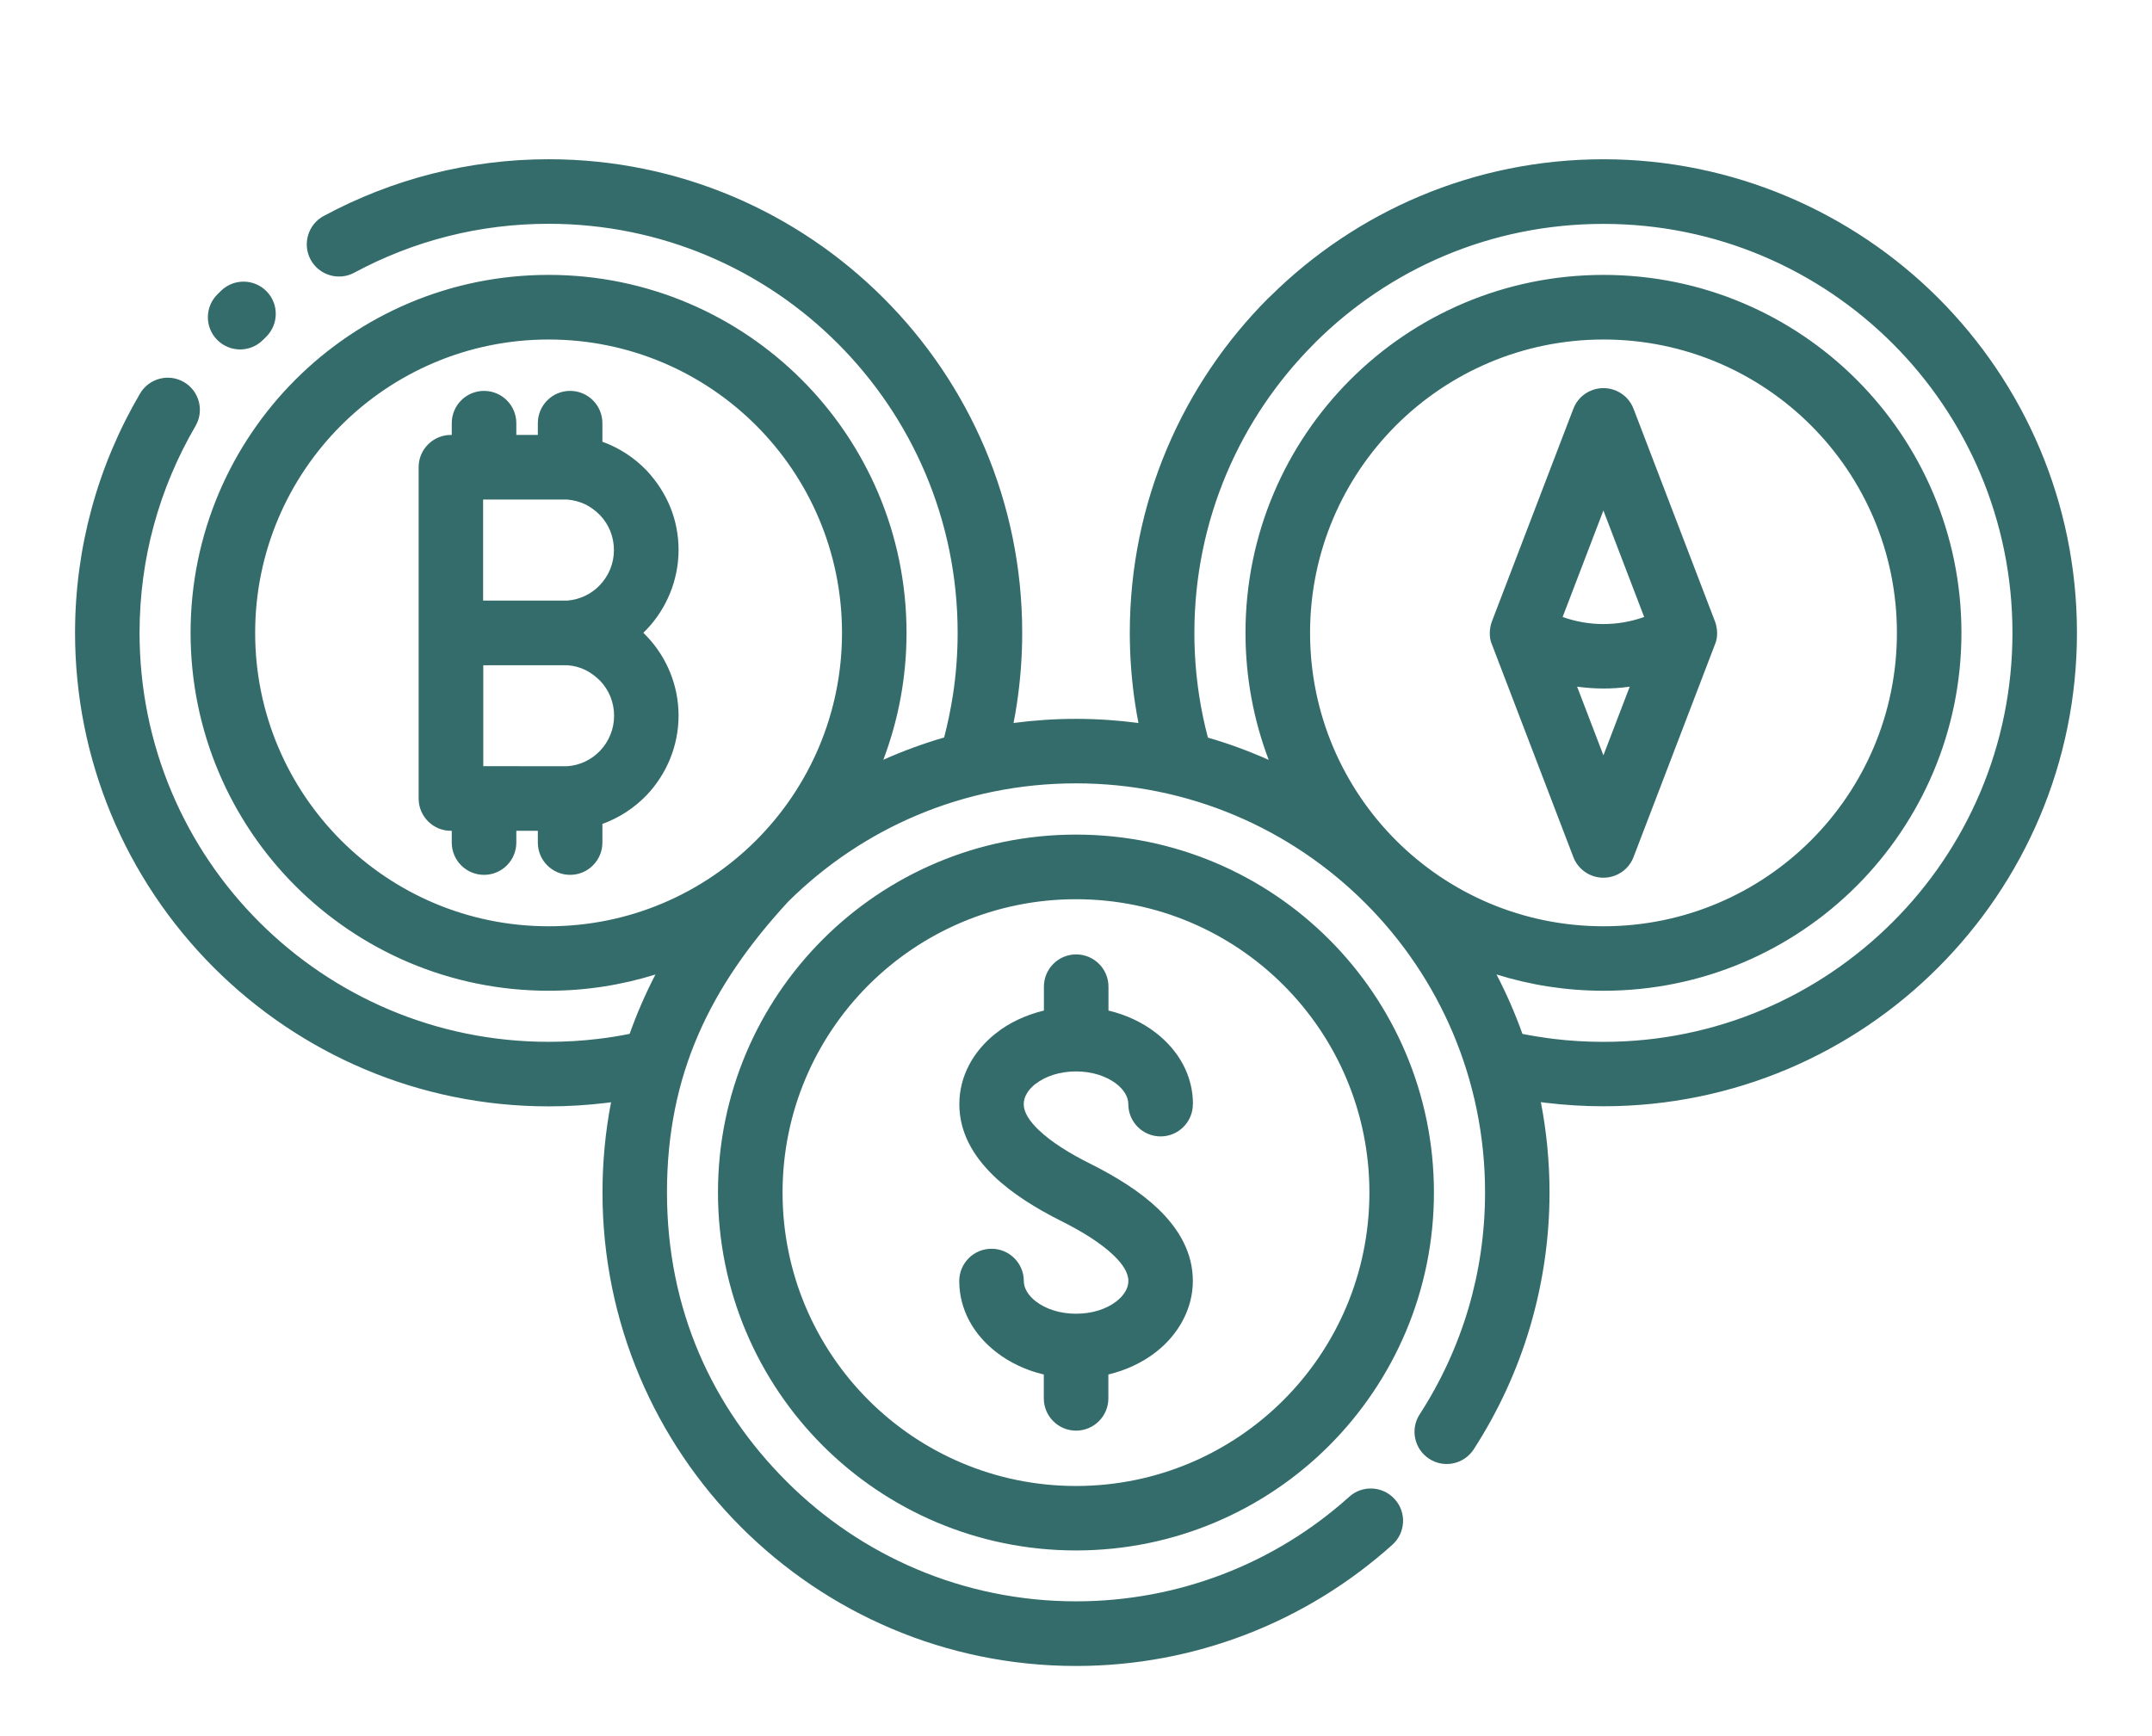 <?xml version="1.0" encoding="UTF-8"?>
<svg id="Lager_1" xmlns="http://www.w3.org/2000/svg" viewBox="0 0 1200 968">
  <defs>
    <style>
      .cls-1 {
        fill: #336c6a;
      }
    </style>
  </defs>
  <path class="cls-1" d="M600,465.45c55.12,0,105.05,22.36,141.14,58.45,36.09,36.09,58.45,86.06,58.45,141.14s-22.36,105.05-58.45,141.19c-36.09,36.09-86.06,58.45-141.14,58.45s-105.05-22.36-141.19-58.45c-36.09-36.09-58.45-86.06-58.45-141.19s22.36-105.05,58.45-141.14c36.09-36.09,86.06-58.45,141.19-58.45ZM871.36,344.09c7.36,2.62,15.05,3.94,22.73,3.94s15.38-1.31,22.73-3.94l-22.73-59.39-22.73,59.39ZM908.77,382.95c-4.83.7-9.75,1.03-14.67,1.03s-9.8-.38-14.67-1.03l14.67,38.3,14.67-38.3ZM933.61,287.28l22.45,58.64c1.73,4.12,2.06,9.52.19,13.59l-45.33,118.41c-1.73,4.64-5.44,8.53-10.41,10.41-9.28,3.52-19.69-1.12-23.2-10.41l-45.33-118.41c-1.88-4.08-1.5-9.52.19-13.59l45.14-117.89c1.73-4.64,5.44-8.53,10.41-10.41,9.28-3.52,19.69,1.12,23.2,10.41l22.69,59.25ZM634.83,403.25c-.7-3.52-1.27-6.98-1.83-10.55-1.97-13.03-3-26.3-3-39.8,0-72.94,29.58-138.94,77.34-186.74l1.08-.98c47.72-47.2,113.34-76.36,185.68-76.36s138.84,29.58,186.66,77.34l.09.09c47.77,47.81,77.3,113.81,77.3,186.61s-29.58,138.89-77.39,186.71c-47.72,47.81-113.77,77.39-186.71,77.39-10.69,0-21.38-.66-31.88-1.92l-2.95-.38c3.14,16.31,4.83,33.14,4.83,50.34,0,25.83-3.8,50.95-10.78,74.72-7.22,24.52-17.95,47.62-31.5,68.58-5.39,8.3-16.55,10.69-24.84,5.25-8.3-5.39-10.69-16.55-5.25-24.84,11.72-18.09,20.95-38.02,27.19-59.16,6-20.34,9.23-42.05,9.23-64.59,0-63-25.5-120.05-66.75-161.29-41.3-41.3-98.34-66.8-161.34-66.8s-119.3,25.17-160.45,65.91c-43.64,47.34-67.64,96.56-67.64,162.19s25.5,120.1,66.75,161.29c41.3,41.3,98.34,66.8,161.34,66.8,28.73,0,56.25-5.34,81.56-15,26.3-10.03,50.25-24.84,70.78-43.31,7.36-6.66,18.75-6.05,25.41,1.36,6.66,7.36,6.05,18.75-1.36,25.41-23.81,21.38-51.56,38.53-82.03,50.2-29.3,11.2-61.12,17.39-94.36,17.39-72.84,0-138.84-29.58-186.66-77.34l-.09-.09c-47.77-47.81-77.3-113.81-77.3-186.66,0-17.2,1.64-34.03,4.78-50.3l-2.91.38c-10.55,1.27-21.19,1.92-31.88,1.92-72.84,0-138.84-29.58-186.66-77.34-49.69-49.69-77.44-116.44-77.44-186.74,0-23.86,3.19-47.06,9.19-69.14,6.14-22.73,15.33-44.34,27.05-64.31,5.02-8.53,15.98-11.39,24.52-6.38s11.39,15.98,6.38,24.52c-9.98,17.11-17.91,35.72-23.25,55.45-5.16,18.98-7.92,39.09-7.92,59.86,0,63.05,25.5,120.1,66.75,161.29,41.3,41.3,98.34,66.8,161.34,66.8,9.42,0,18.7-.56,27.66-1.64,5.95-.7,11.81-1.64,17.53-2.81,4.08-11.39,8.86-22.45,14.39-33.09-18.84,5.86-38.81,9.05-59.58,9.05-55.12,0-105.05-22.36-141.19-58.45-36.09-36.09-58.45-86.06-58.45-141.19s22.36-105.05,58.45-141.14c36.09-36.09,86.06-58.45,141.19-58.45s105.05,22.36,141.14,58.45c36.09,36.09,58.45,86.06,58.45,141.14,0,24.94-4.59,48.8-12.94,70.83,10.92-4.88,22.27-9.05,33.89-12.42,2.06-7.78,3.7-15.8,4.97-24,1.69-11.16,2.58-22.64,2.58-34.41,0-63-25.55-120-66.8-161.29-41.2-41.3-98.25-66.8-161.29-66.8-19.36,0-38.16,2.39-55.97,6.89-18.47,4.64-36.05,11.58-52.41,20.39-8.72,4.69-19.64,1.41-24.33-7.31s-1.41-19.64,7.31-24.33c18.98-10.22,39.33-18.23,60.66-23.62,20.77-5.2,42.47-8.02,64.73-8.02,72.84,0,138.89,29.58,186.71,77.39,47.81,47.72,77.39,113.77,77.39,186.71,0,13.45-1.03,26.77-3,39.75-.52,3.52-1.12,7.03-1.83,10.55,11.39-1.5,23.02-2.3,34.83-2.3s23.44.8,34.83,2.3v.06ZM848.86,576.59c5.72,1.12,11.62,2.06,17.58,2.81,8.95,1.08,18.23,1.64,27.66,1.64,63,0,120-25.55,161.29-66.8,41.3-41.2,66.8-98.25,66.8-161.29s-25.5-120.05-66.75-161.29c-41.3-41.3-98.34-66.8-161.34-66.8s-119.3,25.17-160.45,65.91l-.84.89c-41.25,41.25-66.8,98.3-66.8,161.29,0,11.77.89,23.25,2.58,34.41,1.22,8.2,2.91,16.22,4.97,24,11.67,3.38,22.97,7.55,33.89,12.42-8.34-22.03-12.94-45.89-12.94-70.88,0-55.12,22.36-105.05,58.45-141.14,36.09-36.09,86.06-58.45,141.19-58.45s105.05,22.36,141.14,58.45c36.09,36.09,58.45,86.06,58.45,141.14s-22.36,105.05-58.45,141.19c-36.09,36.09-86.06,58.45-141.14,58.45-20.77,0-40.83-3.19-59.67-9.09,5.53,10.64,10.36,21.66,14.44,33.09l-.05.04ZM335.91,469.9c0,9.94-8.06,18-18,18s-18-8.06-18-18v-6.56h-12v6.56c0,9.94-8.06,18-18,18s-18-8.06-18-18v-6.56h-.47c-9.94,0-18-8.06-18-18v-184.78c0-9.94,8.06-18,18-18h.47v-6.56c0-9.94,8.06-18,18-18s18,8.06,18,18v6.56h12v-6.56c0-9.94,8.06-18,18-18s18,8.06,18,18v10.36c9.47,3.42,17.86,8.95,24.66,16.03,11.44,12.28,17.81,27.47,17.81,44.34s-6.8,32.81-17.81,44.34l-1.83,1.83,2.02,2.06c10.92,11.53,17.62,27.14,17.62,44.16s-6.8,32.77-17.81,44.34c-6.8,7.08-15.19,12.61-24.66,16.03v10.41ZM269.44,427.29c15.56,0,31.17.05,46.73.05,7.22-.47,13.69-3.66,18.38-8.58,4.88-5.11,7.88-12,7.88-19.59s-2.95-14.44-7.73-19.45c-5.11-5.11-10.92-8.16-18.19-8.72h-47.02v56.34l-.05-.05ZM271.27,278.55l-1.41.05h-.47v56.34h47.02c7.08-.56,13.45-3.75,18.05-8.58,4.88-5.11,7.88-12,7.88-19.59s-2.95-14.44-7.73-19.45c-5.3-5.3-10.69-7.92-18.14-8.72h-45.23l.05-.05ZM146.4,189.81c-7.08,6.89-18.47,6.75-25.41-.38-6.89-7.08-6.75-18.47.38-25.41l1.92-1.88c7.08-6.89,18.47-6.75,25.41.38,6.89,7.08,6.75,18.47-.38,25.41l-1.92,1.88ZM421.61,237.25c-29.58-29.58-70.55-47.91-115.69-47.91s-86.11,18.33-115.73,47.91c-29.58,29.58-47.91,70.5-47.91,115.69s18.33,86.11,47.91,115.73c29.58,29.58,70.55,47.91,115.73,47.91s86.11-18.33,115.69-47.91c29.58-29.58,47.91-70.55,47.91-115.73s-18.33-86.11-47.91-115.69h0ZM1009.85,237.25c-29.58-29.58-70.5-47.91-115.69-47.91s-86.11,18.33-115.73,47.91c-29.58,29.58-47.91,70.5-47.91,115.69s18.33,86.11,47.91,115.73c29.58,29.58,70.55,47.91,115.73,47.91s86.11-18.33,115.69-47.91,47.91-70.55,47.91-115.73-18.33-86.11-47.91-115.69h0ZM665.17,615.77c0,9.94-8.06,18-18,18s-18-8.06-18-18c0-4.17-2.62-8.25-6.8-11.44-5.48-4.17-13.36-6.8-22.36-6.8s-16.92,2.62-22.45,6.89l-.38.23c-3.89,3.14-6.33,7.08-6.33,11.11,0,4.59,3.14,9.42,8.25,14.34,7.12,6.84,17.44,13.22,28.92,18.94,14.53,7.27,27.84,15.61,37.78,25.12,11.95,11.48,19.36,24.8,19.36,40.22s-7.97,29.95-20.81,39.84c-7.36,5.67-16.36,9.94-26.3,12.33v13.31c0,9.94-8.06,18-18,18s-18-8.06-18-18v-13.31c-9.94-2.34-18.89-6.61-26.2-12.23-12.94-9.89-20.95-24-20.95-39.89,0-9.94,8.06-18,18-18s18,8.06,18,18c0,4.12,2.58,8.16,6.7,11.34,5.53,4.27,13.45,6.89,22.45,6.89s16.92-2.62,22.36-6.8c4.17-3.19,6.8-7.27,6.8-11.44,0-4.59-3.14-9.47-8.25-14.34-7.12-6.84-17.44-13.22-28.92-18.98-14.53-7.27-27.84-15.61-37.73-25.12-11.95-11.48-19.36-24.75-19.36-40.22s7.73-29.53,20.25-39.38c7.64-6.19,17.39-10.5,26.91-12.8v-13.31c0-9.94,8.06-18,18-18s18,8.06,18,18v13.31c9.98,2.39,18.98,6.66,26.3,12.33,12.89,9.89,20.81,23.95,20.81,39.84h-.05ZM715.7,549.4c-29.58-29.58-70.5-47.91-115.69-47.91s-86.11,18.33-115.73,47.91c-29.58,29.58-47.91,70.5-47.91,115.69s18.33,86.11,47.91,115.73c29.58,29.58,70.55,47.91,115.73,47.91s86.11-18.33,115.69-47.91c29.58-29.58,47.91-70.55,47.91-115.73s-18.33-86.11-47.91-115.69Z"/>
</svg>